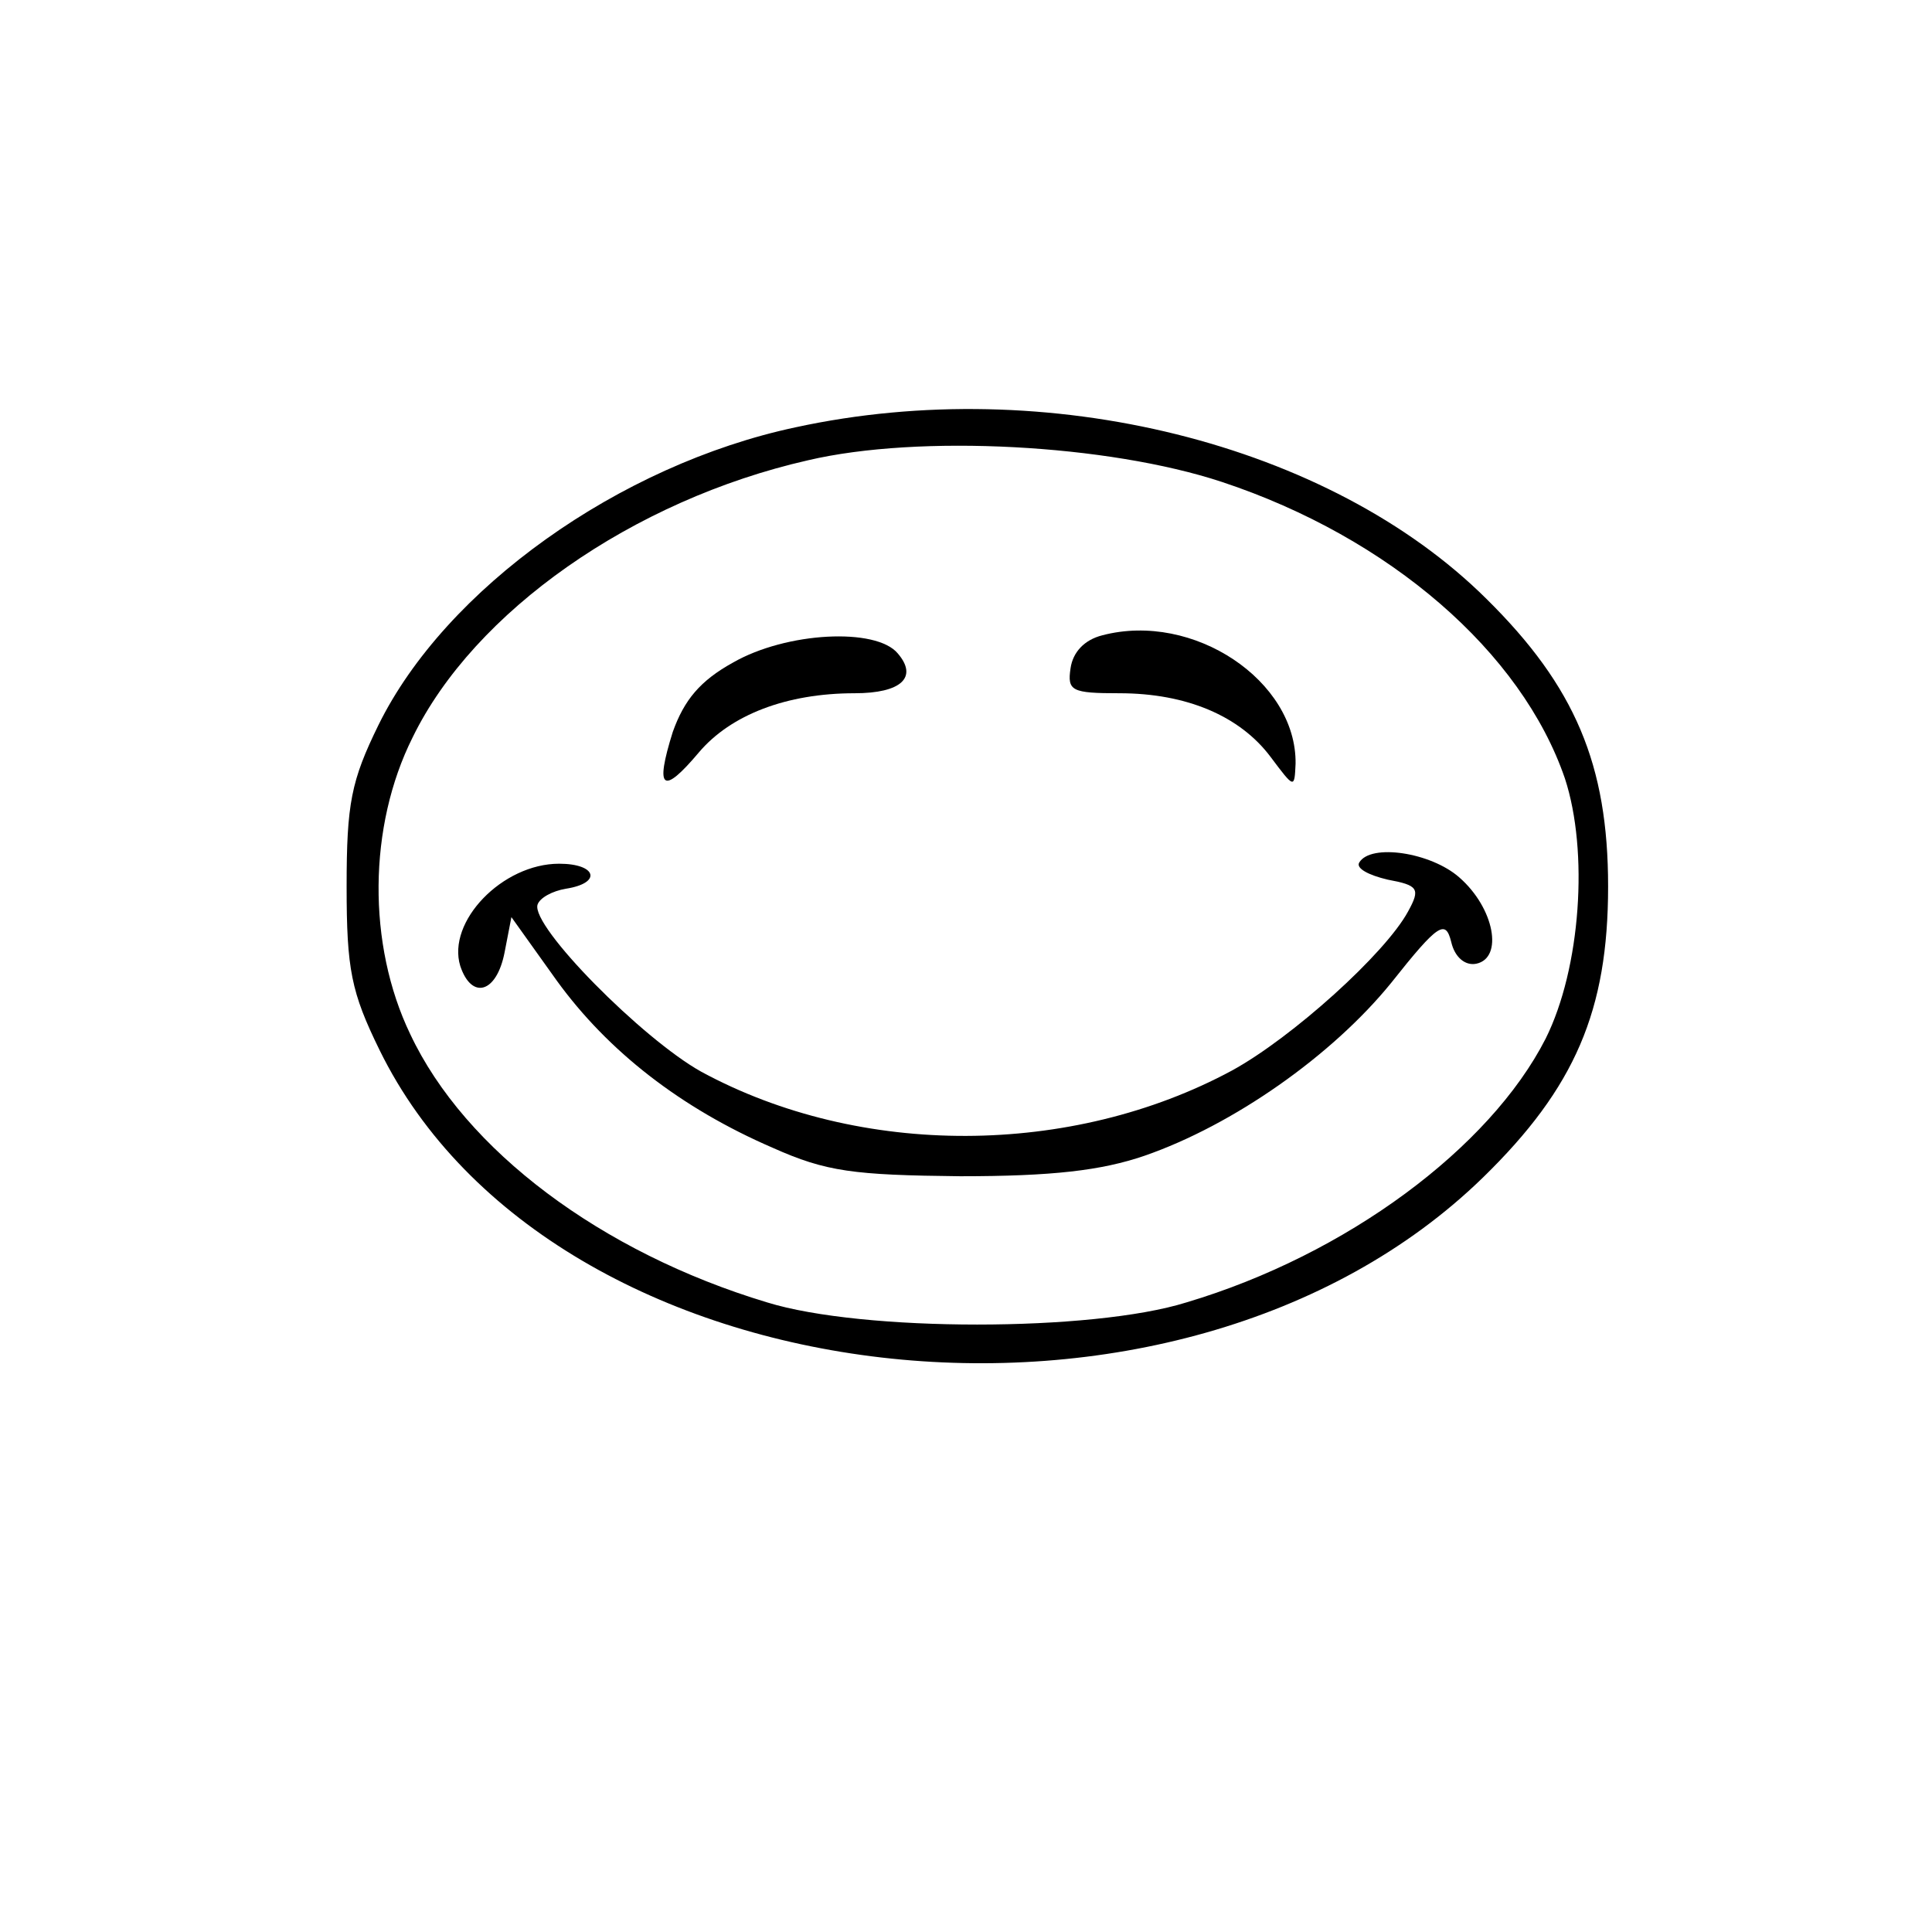 <?xml version="1.0" standalone="no"?>
<!DOCTYPE svg PUBLIC "-//W3C//DTD SVG 20010904//EN"
 "http://www.w3.org/TR/2001/REC-SVG-20010904/DTD/svg10.dtd">
<svg version="1.0" xmlns="http://www.w3.org/2000/svg"
 width="170pt" height="170pt" viewBox="0 0 170 170"
 preserveAspectRatio="xMidYMid meet">
<g transform="translate(0,170) scale(0.1,-0.1)"
fill="#000000" stroke="none">
<path d="M700 1324 c-155 -33 -308 -142 -367 -262 -24 -49 -28 -69 -28 -142 0
-73 4 -93 29 -144 152 -310 702 -374 971 -112 81 79 110 147 110 256 0 107
-29 176 -107 253 -138 137 -387 199 -608 151z m375 -48 c148 -49 264 -150 302
-261 21 -64 14 -167 -17 -229 -49 -96 -175 -190 -316 -232 -83 -26 -285 -26
-369 0 -146 44 -266 134 -314 236 -38 79 -37 183 2 261 54 111 194 209 348
244 98 23 264 14 364 -19z"/>
<path d="M970 1141 c-16 -4 -26 -15 -28 -29 -3 -20 1 -22 43 -22 59 0 106 -20
133 -56 21 -28 21 -28 22 -6 1 73 -90 134 -170 113z"/>
<path d="M645 1117 c-29 -16 -43 -33 -53 -61 -16 -51 -9 -56 23 -18 28 33 77
52 137 52 41 0 56 14 38 35 -19 23 -98 19 -145 -8z"/>
<path d="M1196 941 c-3 -5 8 -11 25 -15 27 -5 29 -8 18 -28 -20 -37 -102 -111
-155 -140 -141 -76 -327 -77 -467 -1 -52 29 -150 128 -144 147 2 6 13 12 25
14 32 5 27 22 -6 22 -50 0 -99 -51 -87 -90 10 -30 32 -24 39 12 l6 31 40 -56
c45 -62 109 -112 190 -147 47 -21 71 -24 165 -25 81 0 124 5 162 18 78 27 165
88 217 152 42 53 48 56 53 36 3 -13 12 -21 22 -19 24 5 16 49 -15 76 -25 22
-78 30 -88 13z"/>
</g>
</svg>
